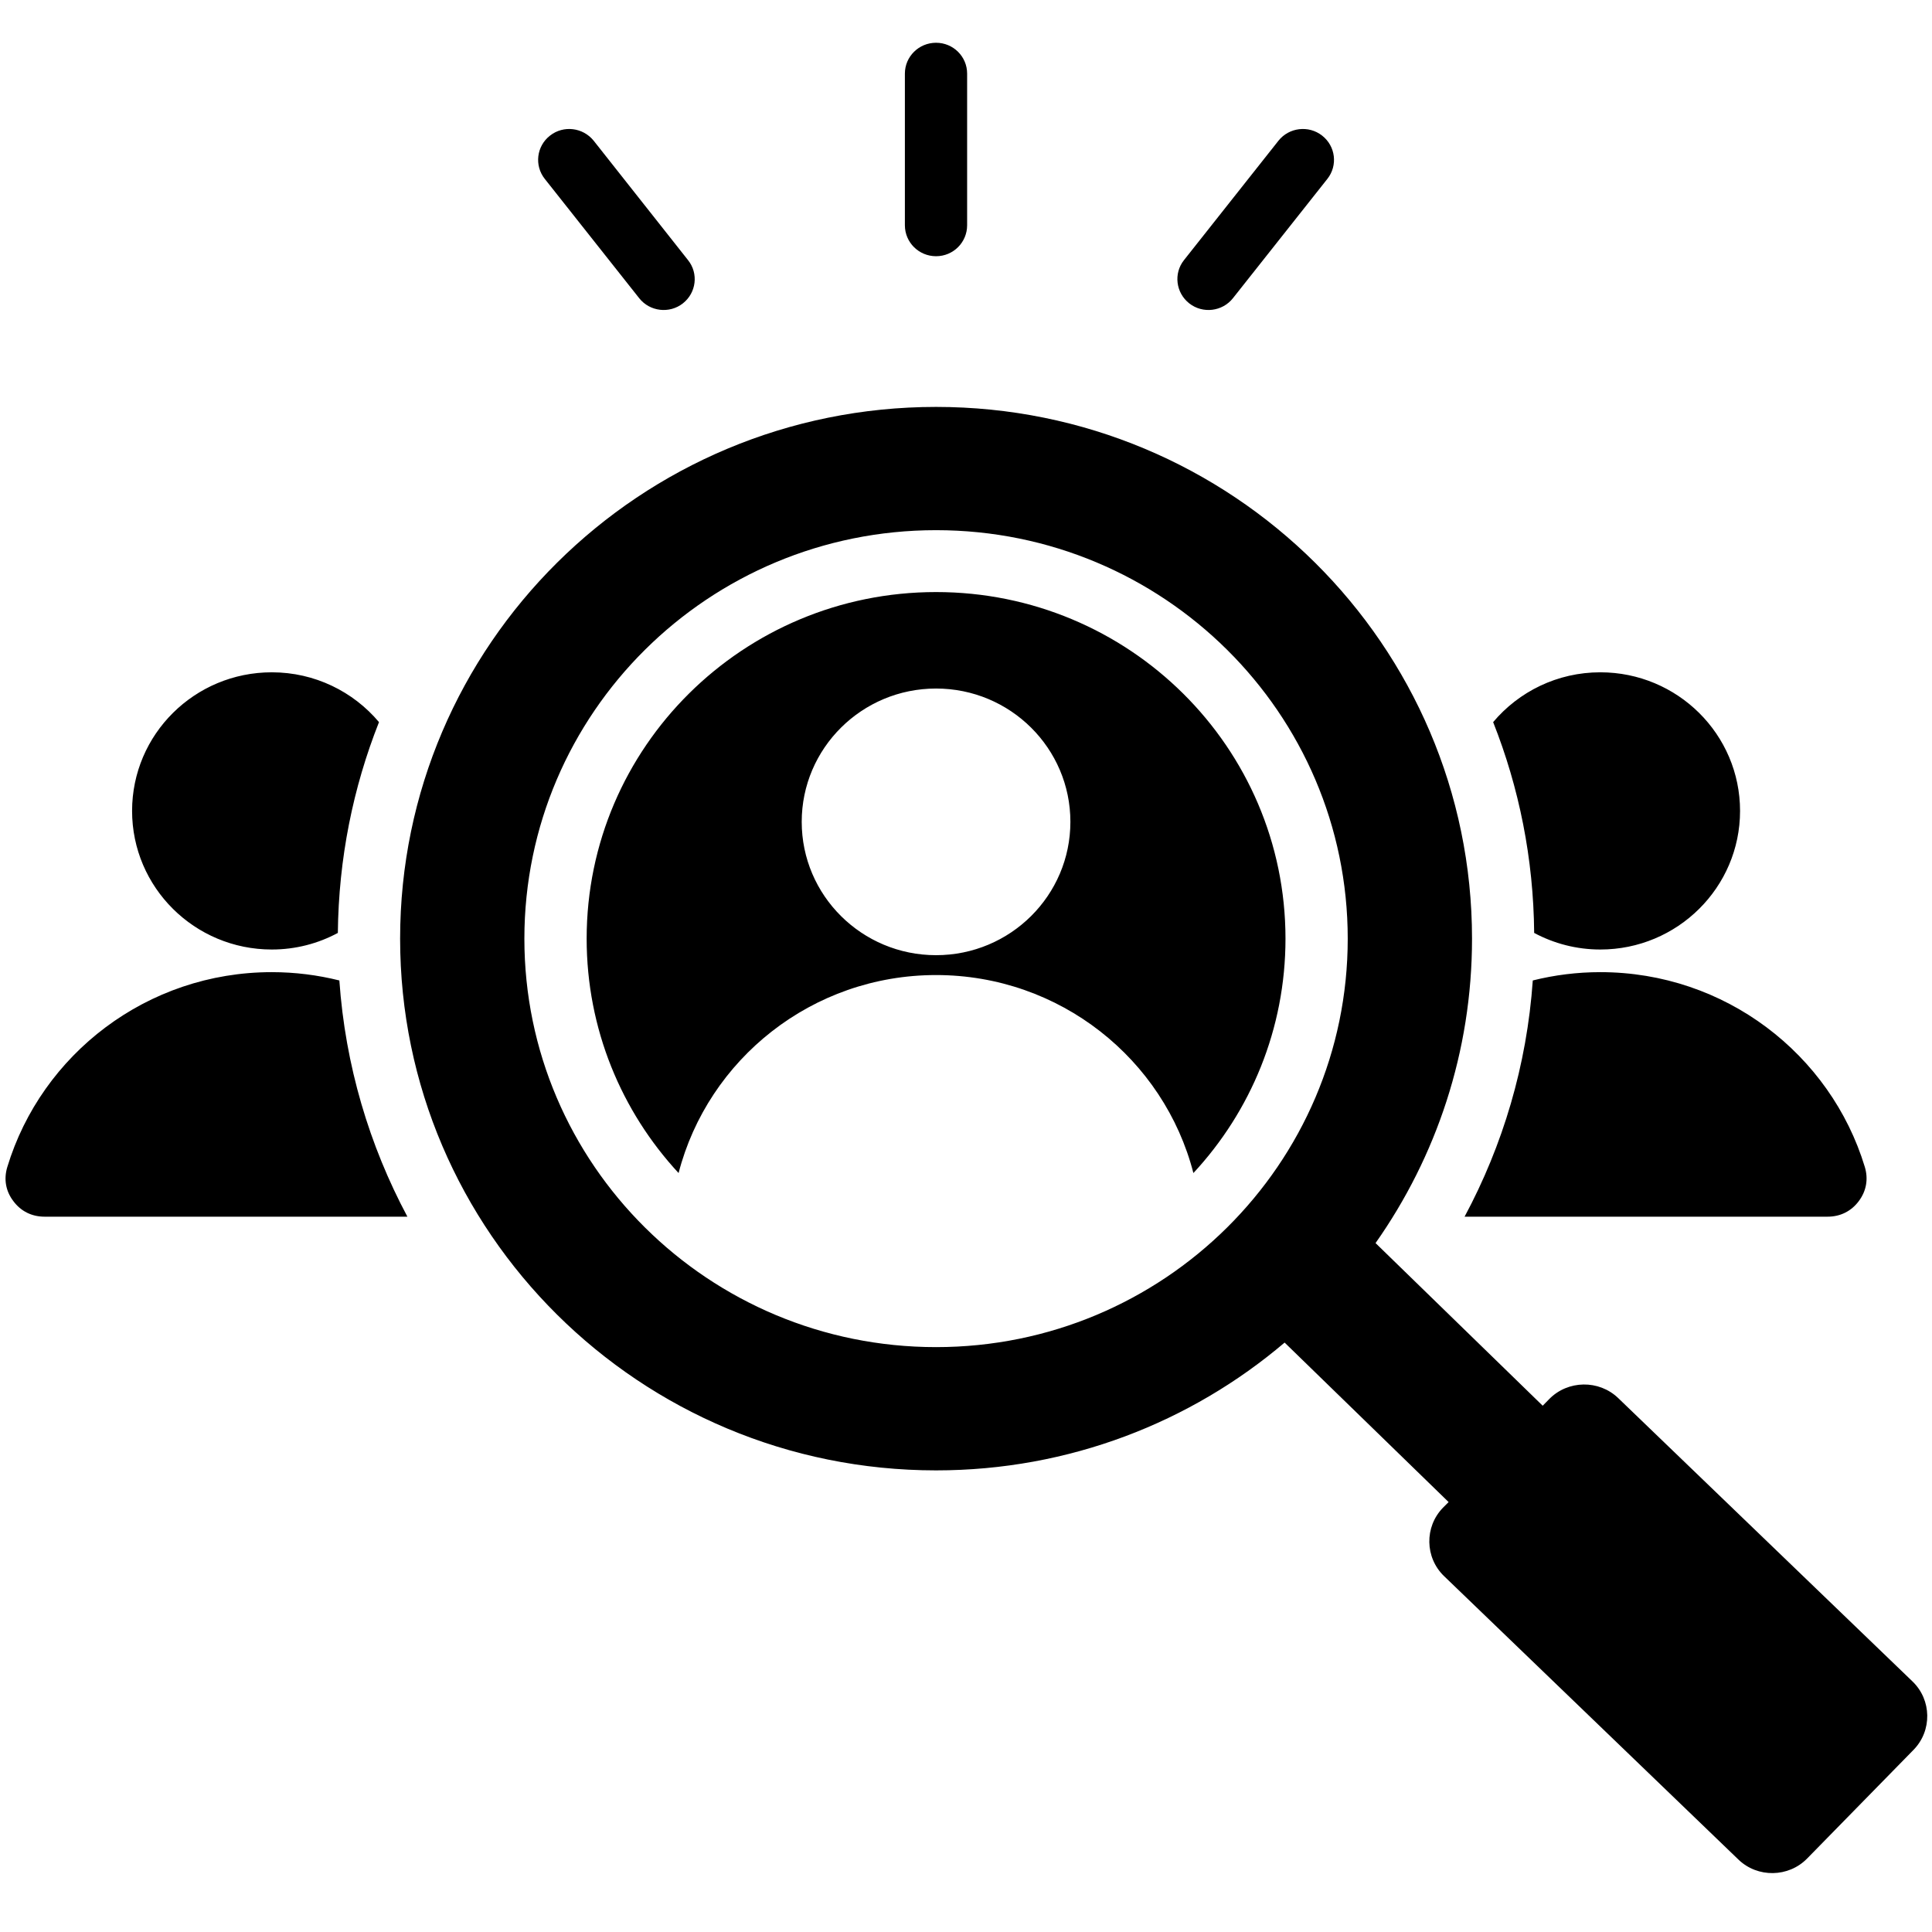 <svg xmlns="http://www.w3.org/2000/svg" xmlns:xlink="http://www.w3.org/1999/xlink" width="80" zoomAndPan="magnify" viewBox="0 0 60 60" height="80" preserveAspectRatio="xMidYMid meet" version="1.0"><defs><clipPath id="0db2ae85f9"><path d="M 0.059 1.332 L 60 1.332 L 60 58.332 L 0.059 58.332 Z M 0.059 1.332 " clip-rule="nonzero"/></clipPath></defs><g clip-path="url(#0db2ae85f9)"><path fill="#000000" d="M 45.484 37.785 L 56.758 37.785 C 57.152 37.785 57.492 37.617 57.727 37.301 C 57.961 36.988 58.027 36.617 57.914 36.242 C 56.852 32.742 53.574 30.191 49.699 30.191 C 48.977 30.191 48.273 30.281 47.602 30.449 C 47.418 33.086 46.672 35.57 45.484 37.785 Z M 30.035 6.996 C 30.035 7.527 29.605 7.957 29.07 7.957 C 28.535 7.957 28.102 7.527 28.102 6.996 L 28.102 2.285 C 28.102 1.758 28.535 1.328 29.07 1.328 C 29.605 1.328 30.035 1.758 30.035 2.285 Z M 21.367 8.078 C 21.699 8.492 21.625 9.094 21.207 9.422 C 20.789 9.75 20.18 9.676 19.852 9.262 L 16.918 5.555 C 16.59 5.141 16.66 4.539 17.082 4.211 C 17.5 3.883 18.105 3.957 18.438 4.371 Z M 38.289 9.262 C 37.961 9.676 37.352 9.75 36.934 9.422 C 36.516 9.094 36.441 8.492 36.77 8.078 L 39.703 4.371 C 40.031 3.957 40.641 3.883 41.059 4.211 C 41.48 4.539 41.551 5.141 41.223 5.555 Z M 29.07 12.637 C 38.262 12.637 45.715 20.031 45.715 29.152 C 45.715 32.668 44.605 35.926 42.719 38.605 L 47.91 43.656 L 48.113 43.449 C 48.691 42.859 49.656 42.844 50.254 43.418 L 59.395 52.219 C 59.992 52.793 60.008 53.75 59.426 54.344 L 56.125 57.715 C 55.547 58.309 54.582 58.324 53.988 57.75 L 44.848 48.949 C 44.25 48.375 44.234 47.418 44.812 46.824 L 44.988 46.648 L 39.895 41.695 C 36.984 44.168 33.203 45.664 29.07 45.664 C 19.875 45.664 12.426 38.27 12.426 29.152 C 12.426 20.031 19.879 12.637 29.07 12.637 Z M 29.07 21.383 C 26.766 21.383 24.898 23.238 24.898 25.523 C 24.898 27.809 26.766 29.664 29.07 29.664 C 31.375 29.664 33.242 27.809 33.242 25.523 C 33.242 23.238 31.375 21.383 29.07 21.383 Z M 29.07 18.387 C 23.078 18.387 18.219 23.203 18.219 29.152 C 18.219 31.957 19.301 34.516 21.074 36.43 C 21.988 32.895 25.223 30.281 29.07 30.281 C 32.918 30.281 36.152 32.895 37.062 36.43 C 38.84 34.516 39.922 31.957 39.922 29.152 C 39.922 23.203 35.062 18.387 29.07 18.387 Z M 29.07 16.465 C 22.008 16.465 16.285 22.145 16.285 29.152 C 16.285 36.156 22.008 41.836 29.07 41.836 C 36.129 41.836 41.855 36.156 41.855 29.152 C 41.855 22.145 36.129 16.465 29.07 16.465 Z M 8.441 20.879 C 9.777 20.879 10.973 21.48 11.77 22.426 C 10.965 24.457 10.516 26.664 10.492 28.973 C 9.883 29.301 9.184 29.488 8.441 29.488 C 6.043 29.488 4.102 27.559 4.102 25.184 C 4.102 22.805 6.043 20.879 8.441 20.879 Z M 1.383 37.785 L 12.652 37.785 C 11.469 35.57 10.723 33.086 10.539 30.449 C 9.867 30.281 9.164 30.191 8.441 30.191 C 4.566 30.191 1.289 32.742 0.227 36.242 C 0.113 36.617 0.176 36.988 0.414 37.301 C 0.648 37.617 0.988 37.785 1.383 37.785 Z M 49.699 20.879 C 48.363 20.879 47.168 21.48 46.371 22.426 C 47.176 24.457 47.625 26.664 47.645 28.973 C 48.258 29.301 48.957 29.488 49.699 29.488 C 52.094 29.488 54.039 27.559 54.039 25.184 C 54.039 22.805 52.094 20.879 49.699 20.879 Z M 49.699 20.879 " fill-opacity="1" fill-rule="evenodd"/></g></svg>